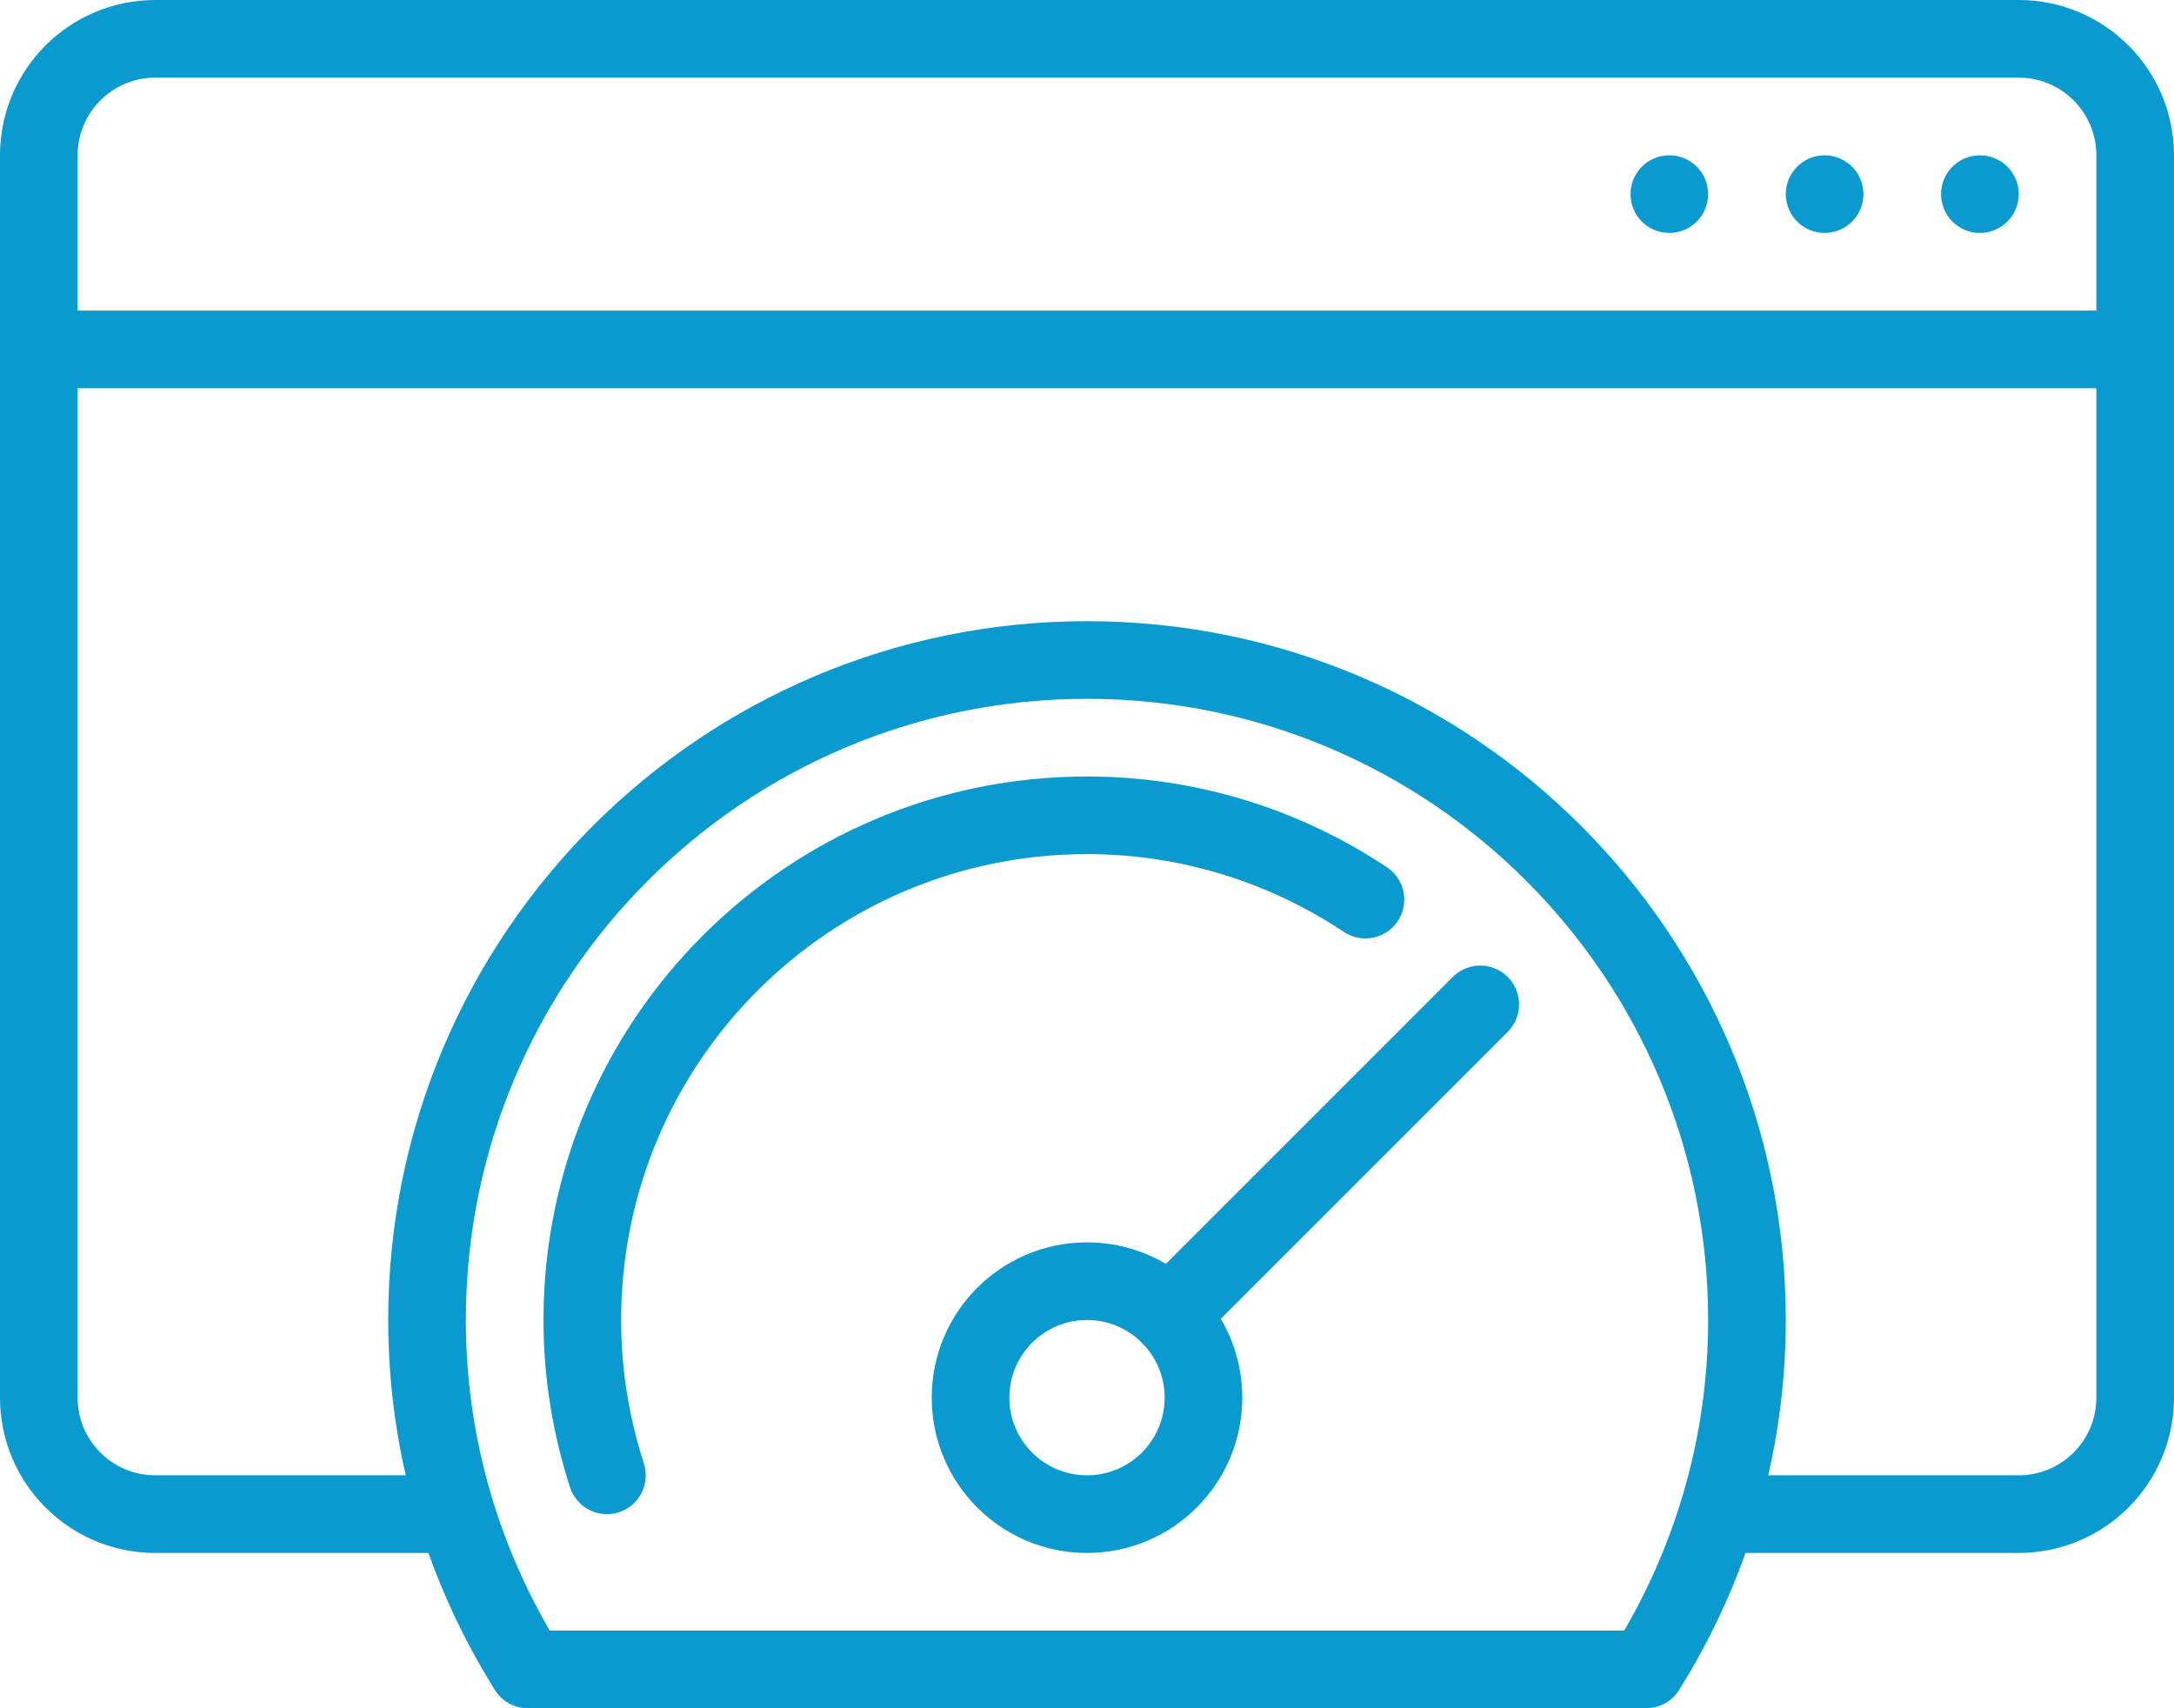 <?xml version="1.0" encoding="UTF-8"?>
<svg width="56px" height="44px" viewBox="0 0 56 44" version="1.1" xmlns="http://www.w3.org/2000/svg" xmlns:xlink="http://www.w3.org/1999/xlink">
    <!-- Generator: sketchtool 59.1 (101010) - https://sketch.com -->
    <title>CD73BB06-4BE3-48E0-822D-A6FF062A30ED</title>
    <desc>Created with sketchtool.</desc>
    <g id="Designs" stroke="none" stroke-width="1" fill="none" fill-rule="evenodd" stroke-linejoin="round">
        <g id="Icon-box" transform="translate(-723, -1405)" stroke="#099BD0">
            <g id="icon-implementacija" transform="translate(724, 1406)">
                <line x1="54" y1="8" x2="0" y2="8" id="Stroke-1" stroke-width="2"></line>
                <path d="M50.5,4 C50.5,4.276 50.276,4.5 50,4.5 C49.724,4.5 49.5,4.276 49.5,4 C49.5,3.724 49.724,3.5 50,3.5 C50.276,3.5 50.5,3.724 50.5,4 Z" id="Stroke-3" stroke-linecap="round"></path>
                <path d="M46.5,4 C46.5,4.276 46.276,4.5 46,4.5 C45.724,4.5 45.5,4.276 45.5,4 C45.5,3.724 45.724,3.5 46,3.5 C46.276,3.5 46.5,3.724 46.5,4 Z" id="Stroke-5" stroke-linecap="round"></path>
                <path d="M42.5,4 C42.5,4.276 42.276,4.5 42,4.5 C41.724,4.5 41.5,4.276 41.5,4 C41.5,3.724 41.724,3.5 42,3.5 C42.276,3.5 42.5,3.724 42.5,4 Z" id="Stroke-7" stroke-linecap="round"></path>
                <path d="M41.403,42 C43.039,39.388 44,36.31 44,33 C44,23.611 36.388,16 27,16 C17.611,16 10,23.611 10,33 C10,36.31 10.961,39.388 12.596,42 L41.403,42 Z" id="Stroke-9" stroke-width="2"></path>
                <path d="M30,35 C30,36.657 28.657,38 27,38 C25.343,38 24,36.657 24,35 C24,33.343 25.343,32 27,32 C28.657,32 30,33.343 30,35 Z" id="Stroke-11" stroke-width="2" stroke-linecap="round"></path>
                <line x1="29.121" y1="32.879" x2="37.129" y2="24.871" id="Stroke-13" stroke-width="2" stroke-linecap="round"></line>
                <path d="M34.172,22.171 C32.115,20.805 29.654,20 27,20 C19.82,20 14,25.82 14,33 C14,34.397 14.226,35.739 14.634,37" id="Stroke-15" stroke-width="2" stroke-linecap="round"></path>
                <path d="M43.236,38 L51,38 C52.657,38 54,36.657 54,35 L54,3 C54,1.343 52.657,0 51,0 L3,0 C1.343,0 -0,1.343 -0,3 L-0,35 C-0,36.657 1.343,38 3,38 L10.764,38" id="Stroke-17" stroke-width="2"></path>
            </g>
        </g>
    </g>
</svg>
